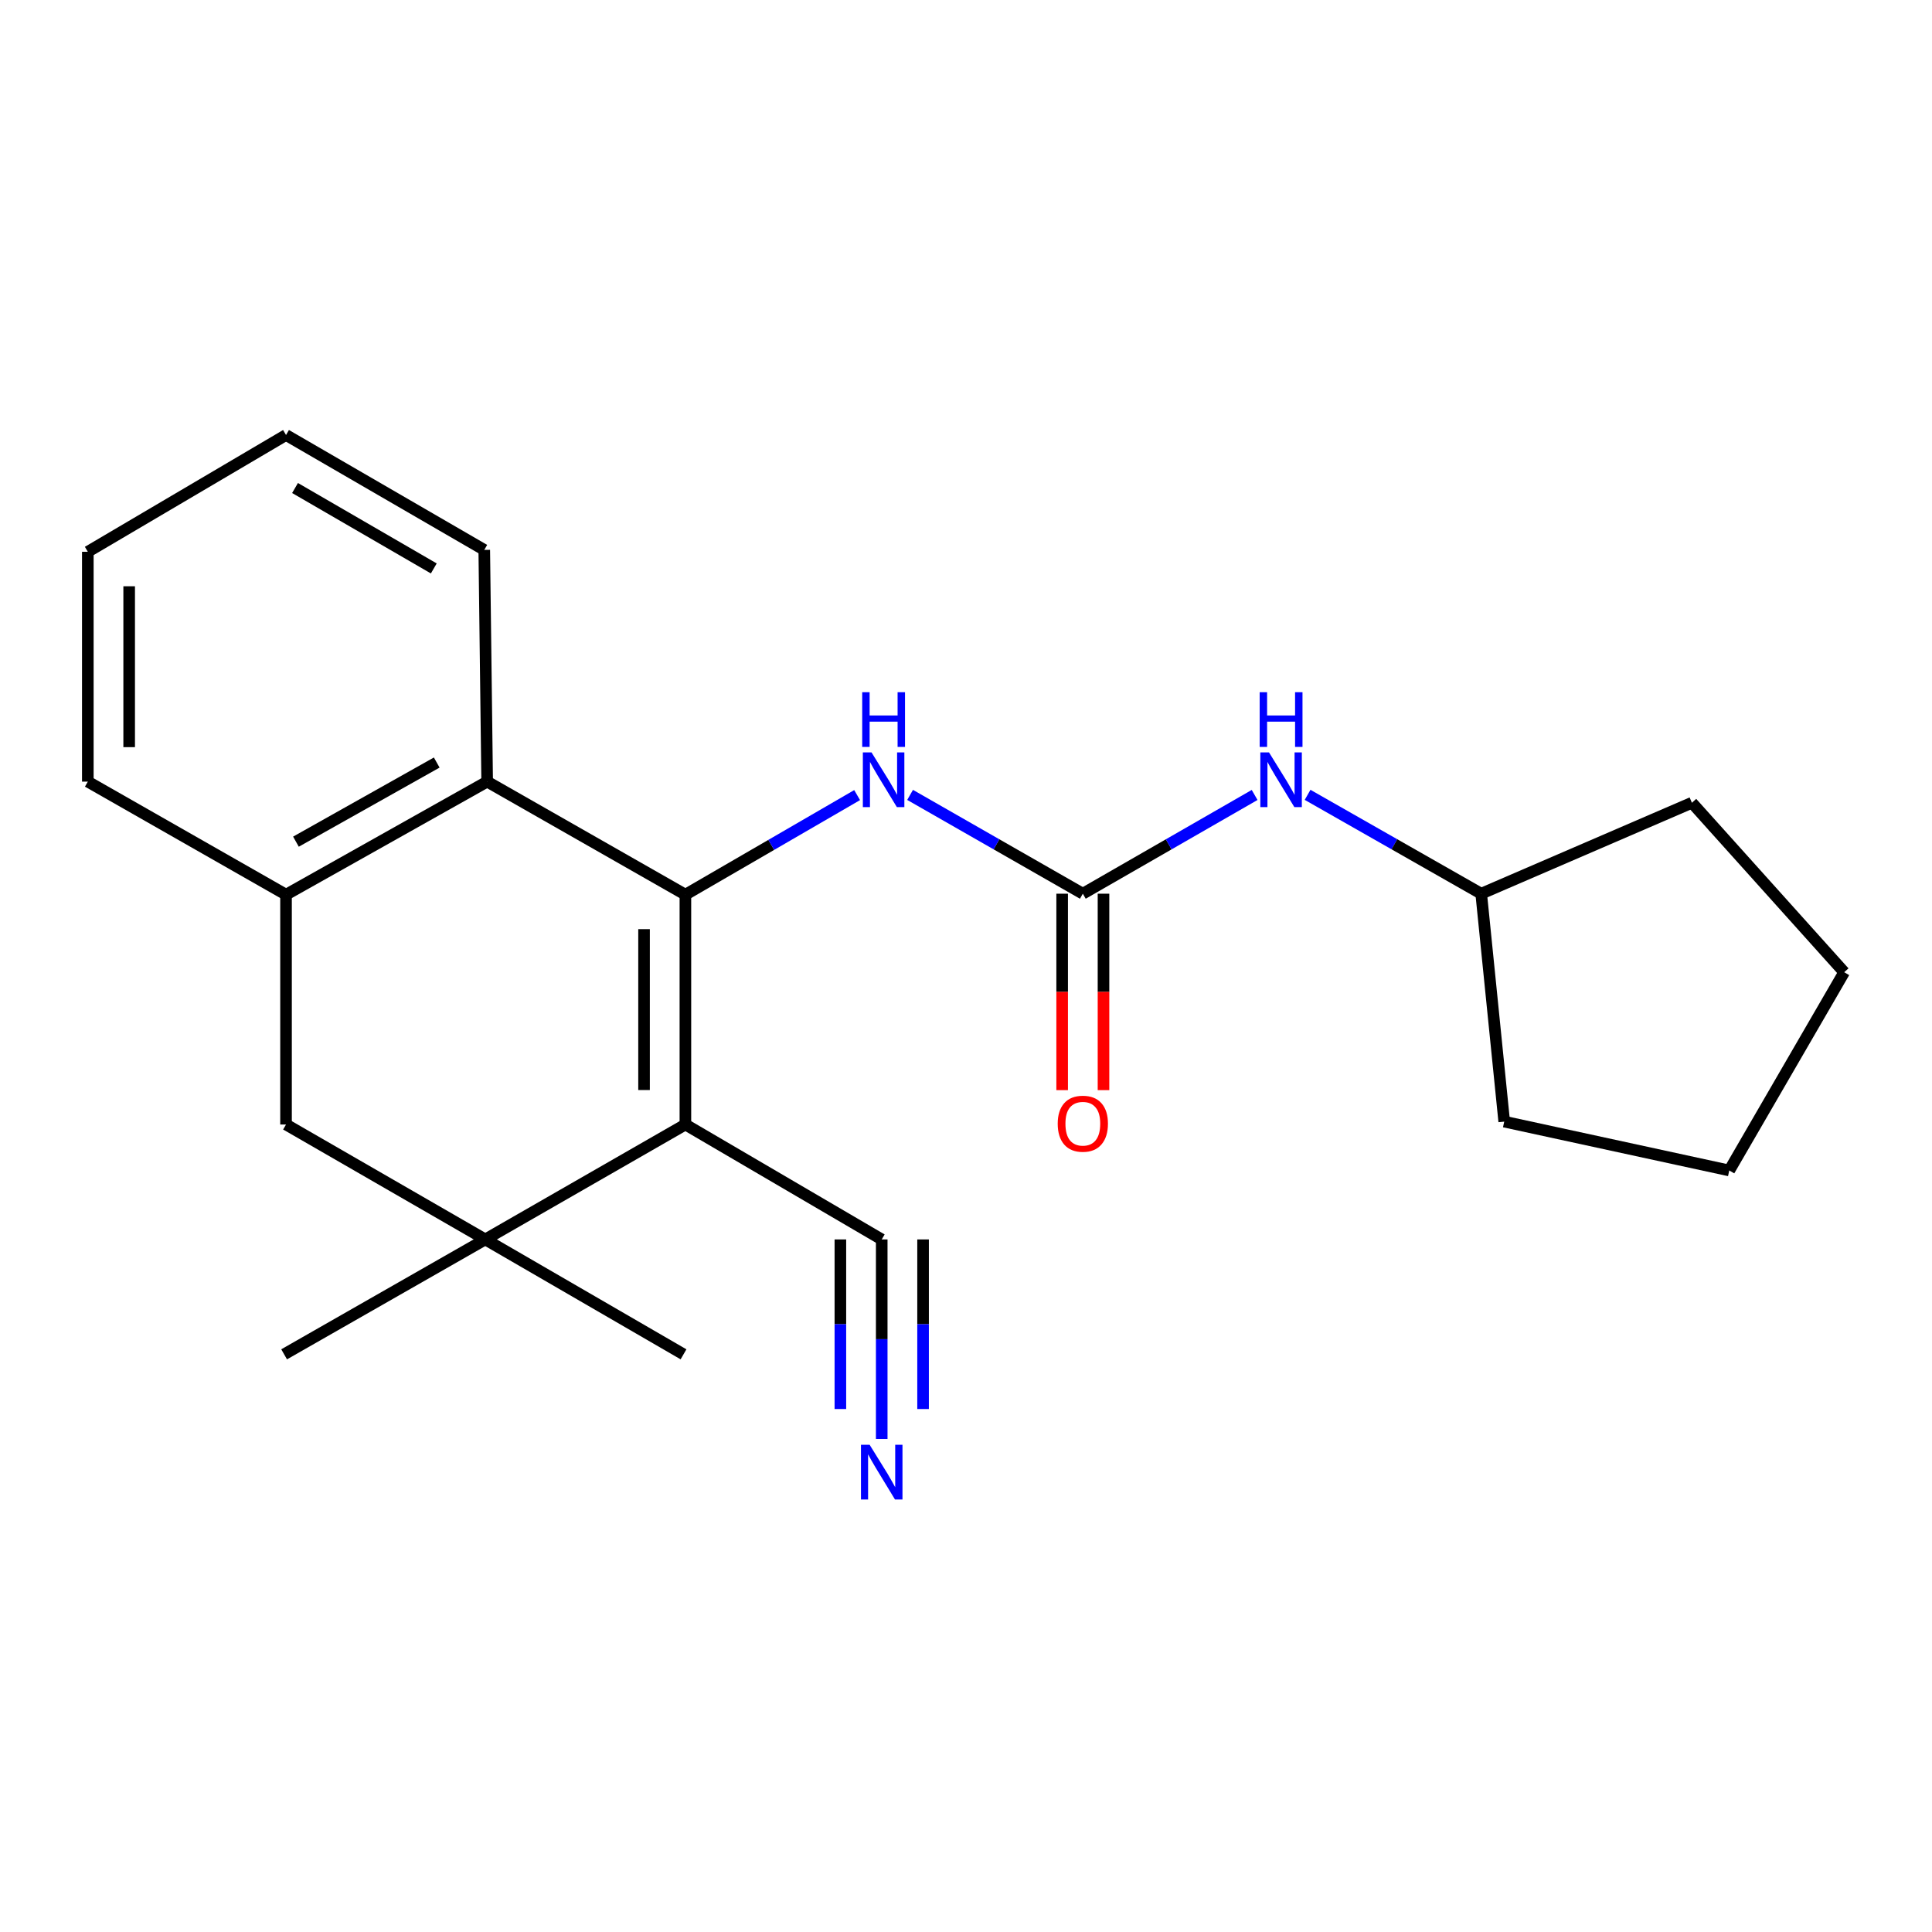 <?xml version='1.0' encoding='iso-8859-1'?>
<svg version='1.1' baseProfile='full'
              xmlns='http://www.w3.org/2000/svg'
                      xmlns:rdkit='http://www.rdkit.org/xml'
                      xmlns:xlink='http://www.w3.org/1999/xlink'
                  xml:space='preserve'
width='1000px' height='1000px' viewBox='0 0 1000 1000'>
<!-- END OF HEADER -->
<rect style='opacity:1.0;fill:#FFFFFF;stroke:none' width='1000' height='1000' x='0' y='0'> </rect>
<path class='bond-0' d='M 354.759,463.079 L 354.759,582.045' style='fill:none;fill-rule:evenodd;stroke:#000000;stroke-width:6px;stroke-linecap:butt;stroke-linejoin:miter;stroke-opacity:1' />
<path class='bond-0' d='M 333.358,480.924 L 333.358,564.2' style='fill:none;fill-rule:evenodd;stroke:#000000;stroke-width:6px;stroke-linecap:butt;stroke-linejoin:miter;stroke-opacity:1' />
<path class='bond-2' d='M 354.759,463.079 L 252.153,404.571' style='fill:none;fill-rule:evenodd;stroke:#000000;stroke-width:6px;stroke-linecap:butt;stroke-linejoin:miter;stroke-opacity:1' />
<path class='bond-4' d='M 354.759,463.079 L 399.203,437.311' style='fill:none;fill-rule:evenodd;stroke:#000000;stroke-width:6px;stroke-linecap:butt;stroke-linejoin:miter;stroke-opacity:1' />
<path class='bond-4' d='M 399.203,437.311 L 443.648,411.542' style='fill:none;fill-rule:evenodd;stroke:#0000FF;stroke-width:6px;stroke-linecap:butt;stroke-linejoin:miter;stroke-opacity:1' />
<path class='bond-1' d='M 354.759,582.045 L 251.178,641.528' style='fill:none;fill-rule:evenodd;stroke:#000000;stroke-width:6px;stroke-linecap:butt;stroke-linejoin:miter;stroke-opacity:1' />
<path class='bond-5' d='M 354.759,582.045 L 456.378,641.528' style='fill:none;fill-rule:evenodd;stroke:#000000;stroke-width:6px;stroke-linecap:butt;stroke-linejoin:miter;stroke-opacity:1' />
<path class='bond-11' d='M 251.178,641.528 L 147.062,700.999' style='fill:none;fill-rule:evenodd;stroke:#000000;stroke-width:6px;stroke-linecap:butt;stroke-linejoin:miter;stroke-opacity:1' />
<path class='bond-12' d='M 251.178,641.528 L 353.784,700.999' style='fill:none;fill-rule:evenodd;stroke:#000000;stroke-width:6px;stroke-linecap:butt;stroke-linejoin:miter;stroke-opacity:1' />
<path class='bond-22' d='M 251.178,641.528 L 148.049,582.045' style='fill:none;fill-rule:evenodd;stroke:#000000;stroke-width:6px;stroke-linecap:butt;stroke-linejoin:miter;stroke-opacity:1' />
<path class='bond-6' d='M 252.153,404.571 L 148.049,463.079' style='fill:none;fill-rule:evenodd;stroke:#000000;stroke-width:6px;stroke-linecap:butt;stroke-linejoin:miter;stroke-opacity:1' />
<path class='bond-6' d='M 226.052,394.691 L 153.179,435.646' style='fill:none;fill-rule:evenodd;stroke:#000000;stroke-width:6px;stroke-linecap:butt;stroke-linejoin:miter;stroke-opacity:1' />
<path class='bond-14' d='M 252.153,404.571 L 250.655,284.63' style='fill:none;fill-rule:evenodd;stroke:#000000;stroke-width:6px;stroke-linecap:butt;stroke-linejoin:miter;stroke-opacity:1' />
<path class='bond-3' d='M 560.47,462.58 L 515.766,437.009' style='fill:none;fill-rule:evenodd;stroke:#000000;stroke-width:6px;stroke-linecap:butt;stroke-linejoin:miter;stroke-opacity:1' />
<path class='bond-3' d='M 515.766,437.009 L 471.062,411.438' style='fill:none;fill-rule:evenodd;stroke:#0000FF;stroke-width:6px;stroke-linecap:butt;stroke-linejoin:miter;stroke-opacity:1' />
<path class='bond-9' d='M 560.47,462.58 L 604.929,437.025' style='fill:none;fill-rule:evenodd;stroke:#000000;stroke-width:6px;stroke-linecap:butt;stroke-linejoin:miter;stroke-opacity:1' />
<path class='bond-9' d='M 604.929,437.025 L 649.389,411.47' style='fill:none;fill-rule:evenodd;stroke:#0000FF;stroke-width:6px;stroke-linecap:butt;stroke-linejoin:miter;stroke-opacity:1' />
<path class='bond-10' d='M 549.769,462.58 L 549.769,513.416' style='fill:none;fill-rule:evenodd;stroke:#000000;stroke-width:6px;stroke-linecap:butt;stroke-linejoin:miter;stroke-opacity:1' />
<path class='bond-10' d='M 549.769,513.416 L 549.769,564.251' style='fill:none;fill-rule:evenodd;stroke:#FF0000;stroke-width:6px;stroke-linecap:butt;stroke-linejoin:miter;stroke-opacity:1' />
<path class='bond-10' d='M 571.17,462.58 L 571.17,513.416' style='fill:none;fill-rule:evenodd;stroke:#000000;stroke-width:6px;stroke-linecap:butt;stroke-linejoin:miter;stroke-opacity:1' />
<path class='bond-10' d='M 571.17,513.416 L 571.17,564.251' style='fill:none;fill-rule:evenodd;stroke:#FF0000;stroke-width:6px;stroke-linecap:butt;stroke-linejoin:miter;stroke-opacity:1' />
<path class='bond-8' d='M 456.378,641.528 L 456.378,693.162' style='fill:none;fill-rule:evenodd;stroke:#000000;stroke-width:6px;stroke-linecap:butt;stroke-linejoin:miter;stroke-opacity:1' />
<path class='bond-8' d='M 456.378,693.162 L 456.378,744.797' style='fill:none;fill-rule:evenodd;stroke:#0000FF;stroke-width:6px;stroke-linecap:butt;stroke-linejoin:miter;stroke-opacity:1' />
<path class='bond-8' d='M 434.977,641.528 L 434.977,685.417' style='fill:none;fill-rule:evenodd;stroke:#000000;stroke-width:6px;stroke-linecap:butt;stroke-linejoin:miter;stroke-opacity:1' />
<path class='bond-8' d='M 434.977,685.417 L 434.977,729.307' style='fill:none;fill-rule:evenodd;stroke:#0000FF;stroke-width:6px;stroke-linecap:butt;stroke-linejoin:miter;stroke-opacity:1' />
<path class='bond-8' d='M 477.779,641.528 L 477.779,685.417' style='fill:none;fill-rule:evenodd;stroke:#000000;stroke-width:6px;stroke-linecap:butt;stroke-linejoin:miter;stroke-opacity:1' />
<path class='bond-8' d='M 477.779,685.417 L 477.779,729.307' style='fill:none;fill-rule:evenodd;stroke:#0000FF;stroke-width:6px;stroke-linecap:butt;stroke-linejoin:miter;stroke-opacity:1' />
<path class='bond-7' d='M 148.049,463.079 L 148.049,582.045' style='fill:none;fill-rule:evenodd;stroke:#000000;stroke-width:6px;stroke-linecap:butt;stroke-linejoin:miter;stroke-opacity:1' />
<path class='bond-15' d='M 148.049,463.079 L 45.455,404.571' style='fill:none;fill-rule:evenodd;stroke:#000000;stroke-width:6px;stroke-linecap:butt;stroke-linejoin:miter;stroke-opacity:1' />
<path class='bond-13' d='M 676.807,411.409 L 721.738,436.994' style='fill:none;fill-rule:evenodd;stroke:#0000FF;stroke-width:6px;stroke-linecap:butt;stroke-linejoin:miter;stroke-opacity:1' />
<path class='bond-13' d='M 721.738,436.994 L 766.668,462.58' style='fill:none;fill-rule:evenodd;stroke:#000000;stroke-width:6px;stroke-linecap:butt;stroke-linejoin:miter;stroke-opacity:1' />
<path class='bond-16' d='M 766.668,462.58 L 778.582,580.547' style='fill:none;fill-rule:evenodd;stroke:#000000;stroke-width:6px;stroke-linecap:butt;stroke-linejoin:miter;stroke-opacity:1' />
<path class='bond-17' d='M 766.668,462.58 L 875.73,415.498' style='fill:none;fill-rule:evenodd;stroke:#000000;stroke-width:6px;stroke-linecap:butt;stroke-linejoin:miter;stroke-opacity:1' />
<path class='bond-18' d='M 250.655,284.63 L 148.049,225.159' style='fill:none;fill-rule:evenodd;stroke:#000000;stroke-width:6px;stroke-linecap:butt;stroke-linejoin:miter;stroke-opacity:1' />
<path class='bond-18' d='M 224.532,294.225 L 152.708,252.596' style='fill:none;fill-rule:evenodd;stroke:#000000;stroke-width:6px;stroke-linecap:butt;stroke-linejoin:miter;stroke-opacity:1' />
<path class='bond-23' d='M 45.455,404.571 L 45.455,285.605' style='fill:none;fill-rule:evenodd;stroke:#000000;stroke-width:6px;stroke-linecap:butt;stroke-linejoin:miter;stroke-opacity:1' />
<path class='bond-23' d='M 66.856,386.726 L 66.856,303.45' style='fill:none;fill-rule:evenodd;stroke:#000000;stroke-width:6px;stroke-linecap:butt;stroke-linejoin:miter;stroke-opacity:1' />
<path class='bond-21' d='M 778.582,580.547 L 895.063,605.836' style='fill:none;fill-rule:evenodd;stroke:#000000;stroke-width:6px;stroke-linecap:butt;stroke-linejoin:miter;stroke-opacity:1' />
<path class='bond-20' d='M 875.73,415.498 L 954.545,503.218' style='fill:none;fill-rule:evenodd;stroke:#000000;stroke-width:6px;stroke-linecap:butt;stroke-linejoin:miter;stroke-opacity:1' />
<path class='bond-19' d='M 148.049,225.159 L 45.455,285.605' style='fill:none;fill-rule:evenodd;stroke:#000000;stroke-width:6px;stroke-linecap:butt;stroke-linejoin:miter;stroke-opacity:1' />
<path class='bond-24' d='M 954.545,503.218 L 895.063,605.836' style='fill:none;fill-rule:evenodd;stroke:#000000;stroke-width:6px;stroke-linecap:butt;stroke-linejoin:miter;stroke-opacity:1' />
<path  class='atom-5' d='M 451.093 389.436
L 460.373 404.436
Q 461.293 405.916, 462.773 408.596
Q 464.253 411.276, 464.333 411.436
L 464.333 389.436
L 468.093 389.436
L 468.093 417.756
L 464.213 417.756
L 454.253 401.356
Q 453.093 399.436, 451.853 397.236
Q 450.653 395.036, 450.293 394.356
L 450.293 417.756
L 446.613 417.756
L 446.613 389.436
L 451.093 389.436
' fill='#0000FF'/>
<path  class='atom-5' d='M 446.273 358.284
L 450.113 358.284
L 450.113 370.324
L 464.593 370.324
L 464.593 358.284
L 468.433 358.284
L 468.433 386.604
L 464.593 386.604
L 464.593 373.524
L 450.113 373.524
L 450.113 386.604
L 446.273 386.604
L 446.273 358.284
' fill='#0000FF'/>
<path  class='atom-9' d='M 450.118 747.808
L 459.398 762.808
Q 460.318 764.288, 461.798 766.968
Q 463.278 769.648, 463.358 769.808
L 463.358 747.808
L 467.118 747.808
L 467.118 776.128
L 463.238 776.128
L 453.278 759.728
Q 452.118 757.808, 450.878 755.608
Q 449.678 753.408, 449.318 752.728
L 449.318 776.128
L 445.638 776.128
L 445.638 747.808
L 450.118 747.808
' fill='#0000FF'/>
<path  class='atom-10' d='M 656.828 389.436
L 666.108 404.436
Q 667.028 405.916, 668.508 408.596
Q 669.988 411.276, 670.068 411.436
L 670.068 389.436
L 673.828 389.436
L 673.828 417.756
L 669.948 417.756
L 659.988 401.356
Q 658.828 399.436, 657.588 397.236
Q 656.388 395.036, 656.028 394.356
L 656.028 417.756
L 652.348 417.756
L 652.348 389.436
L 656.828 389.436
' fill='#0000FF'/>
<path  class='atom-10' d='M 652.008 358.284
L 655.848 358.284
L 655.848 370.324
L 670.328 370.324
L 670.328 358.284
L 674.168 358.284
L 674.168 386.604
L 670.328 386.604
L 670.328 373.524
L 655.848 373.524
L 655.848 386.604
L 652.008 386.604
L 652.008 358.284
' fill='#0000FF'/>
<path  class='atom-11' d='M 547.47 581.626
Q 547.47 574.826, 550.83 571.026
Q 554.19 567.226, 560.47 567.226
Q 566.75 567.226, 570.11 571.026
Q 573.47 574.826, 573.47 581.626
Q 573.47 588.506, 570.07 592.426
Q 566.67 596.306, 560.47 596.306
Q 554.23 596.306, 550.83 592.426
Q 547.47 588.546, 547.47 581.626
M 560.47 593.106
Q 564.79 593.106, 567.11 590.226
Q 569.47 587.306, 569.47 581.626
Q 569.47 576.066, 567.11 573.266
Q 564.79 570.426, 560.47 570.426
Q 556.15 570.426, 553.79 573.226
Q 551.47 576.026, 551.47 581.626
Q 551.47 587.346, 553.79 590.226
Q 556.15 593.106, 560.47 593.106
' fill='#FF0000'/>
</svg>
